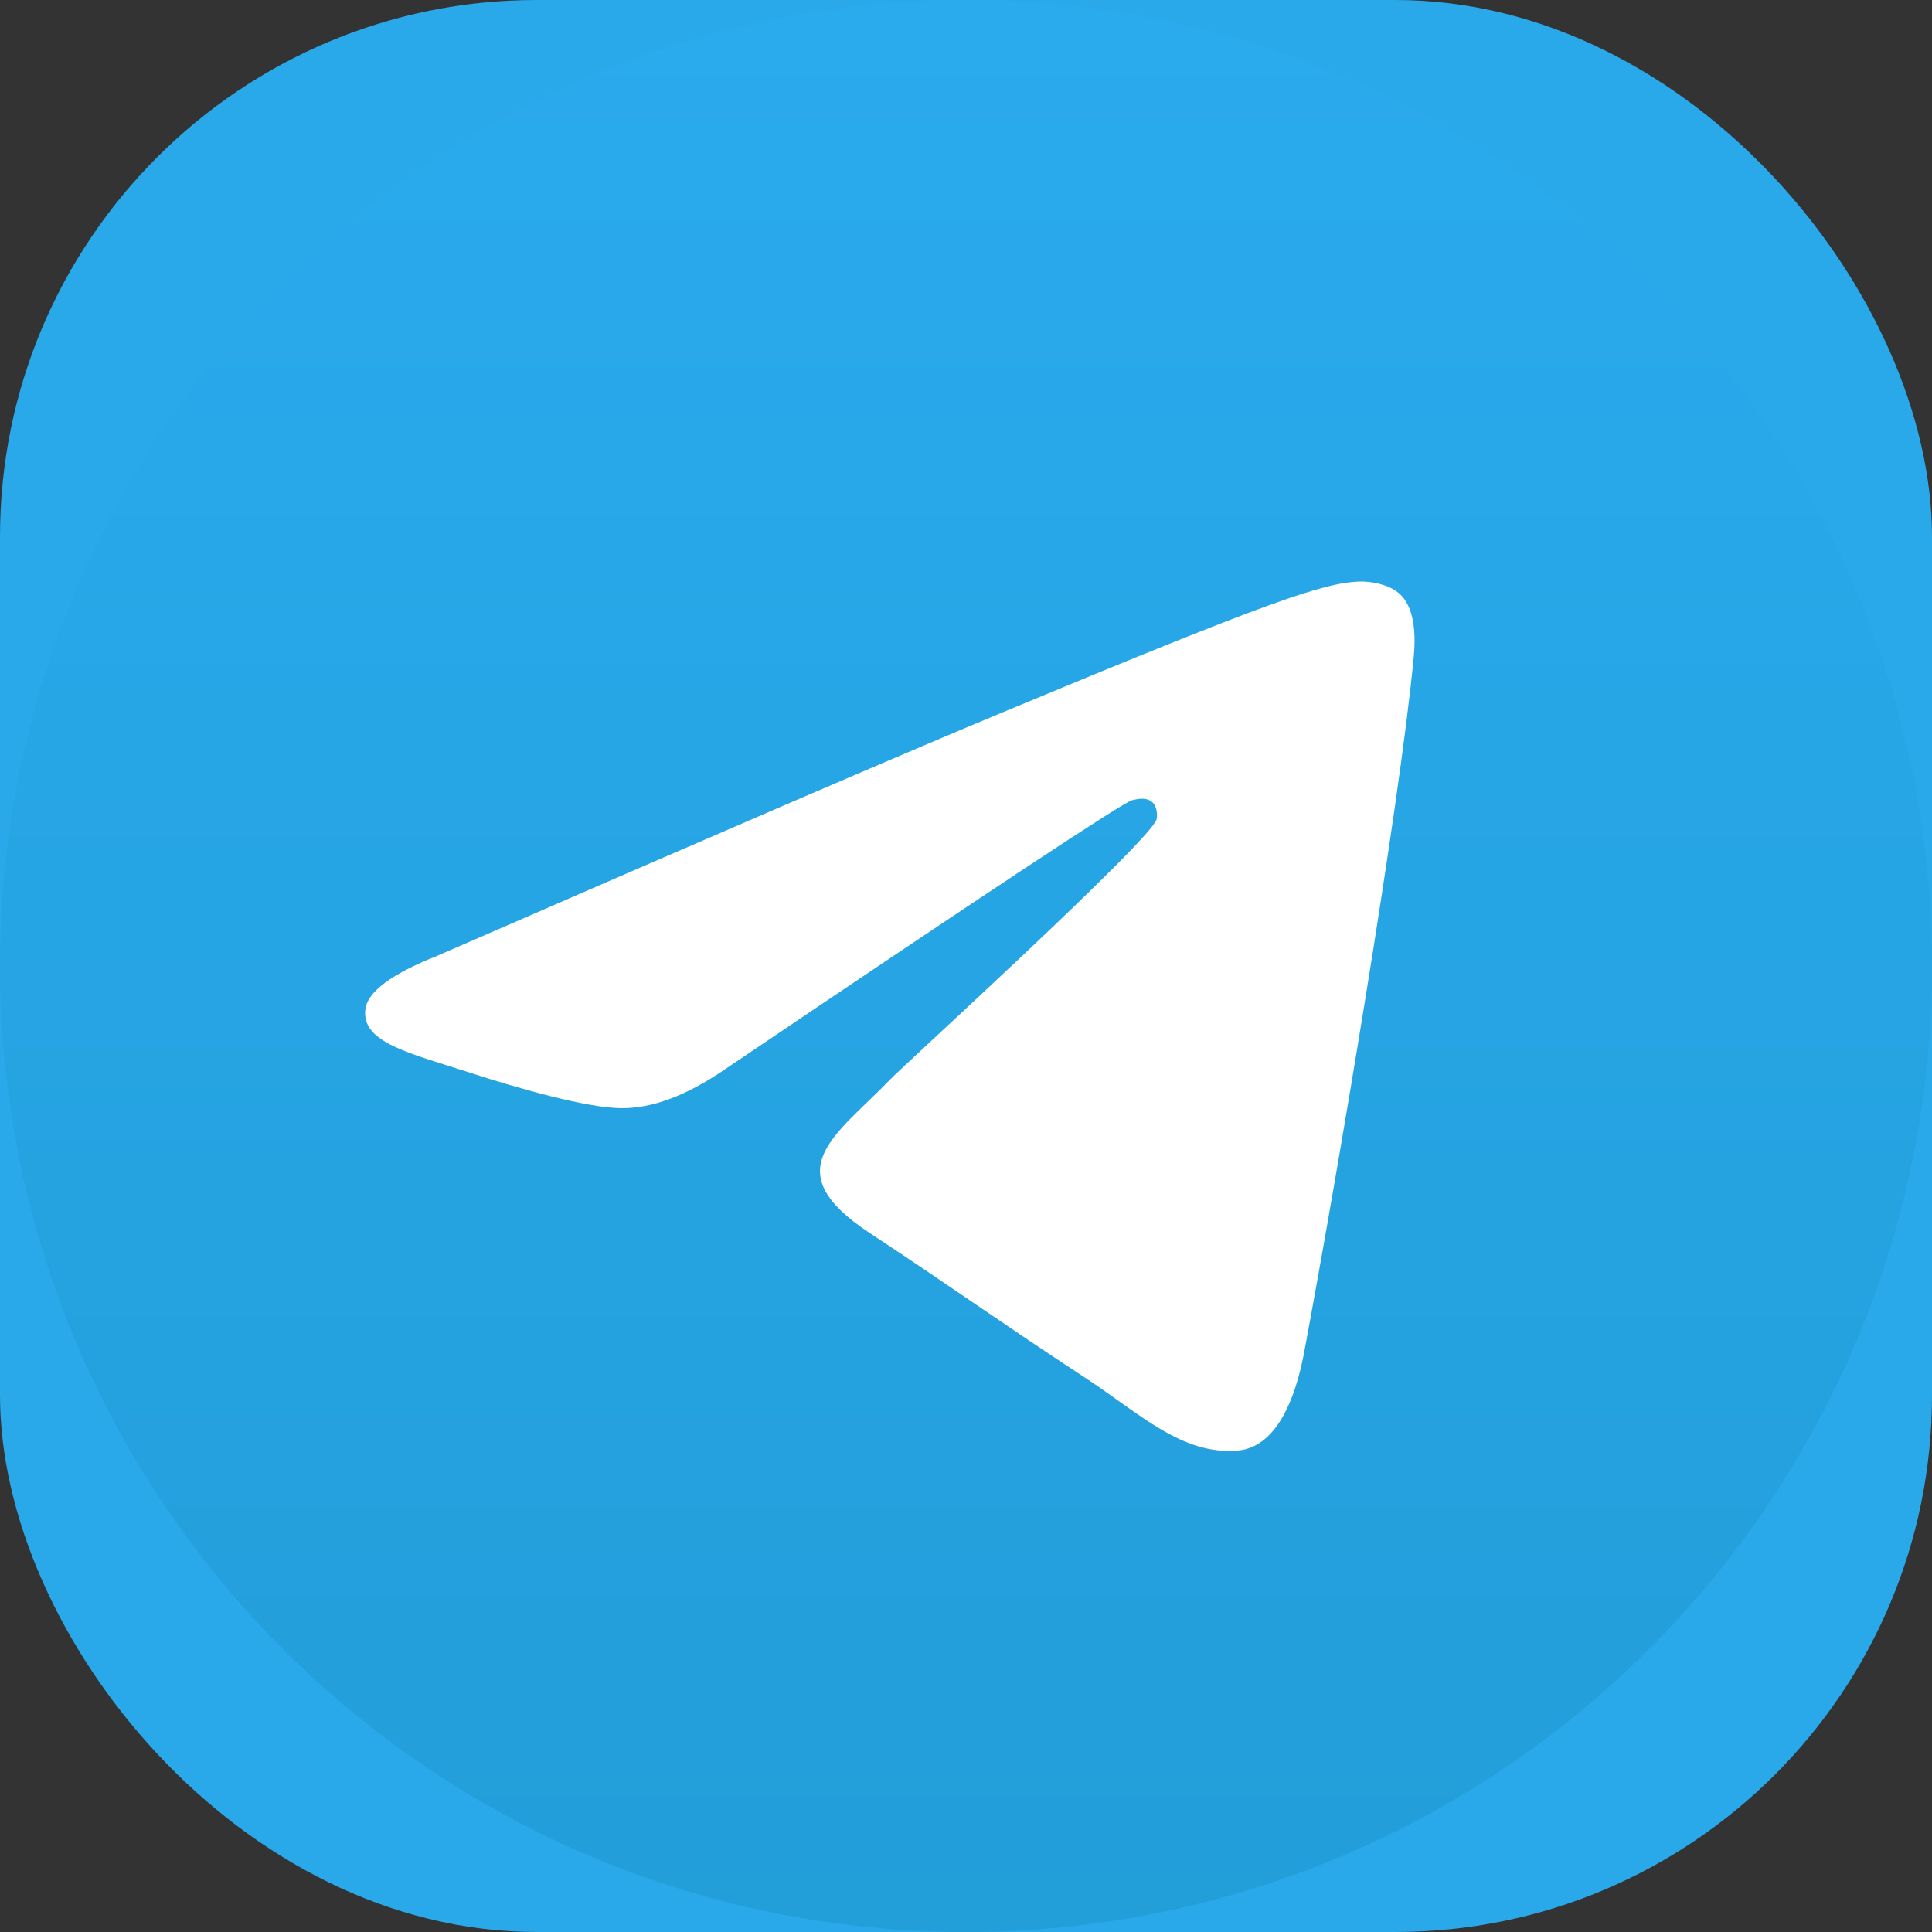 <?xml version="1.0" encoding="UTF-8"?> <svg xmlns="http://www.w3.org/2000/svg" width="36" height="36" viewBox="0 0 36 36" fill="none"><rect x="0" y="0" width="36" height="36" fill="#333333" stroke="none"/> <rect width="36" height="36" rx="10" fill="#29A9EA"></rect> <path d="M18 36C27.941 36 36 27.941 36 18C36 8.059 27.941 0 18 0C8.059 0 0 8.059 0 18C0 27.941 8.059 36 18 36Z" fill="url(#paint0_linear_1566_28283)"></path> <path fill-rule="evenodd" clip-rule="evenodd" d="M8.148 17.81C13.395 15.524 16.894 14.017 18.645 13.289C23.643 11.209 24.682 10.848 25.359 10.836C25.508 10.834 25.841 10.87 26.057 11.046C26.377 11.305 26.378 11.869 26.343 12.242C26.072 15.088 24.9 21.995 24.304 25.183C24.051 26.532 23.554 26.984 23.073 27.028C22.028 27.124 21.235 26.337 20.222 25.674C18.638 24.635 17.743 23.989 16.205 22.975C14.428 21.804 15.58 21.161 16.593 20.109C16.858 19.833 21.463 15.644 21.552 15.264C21.564 15.217 21.574 15.039 21.469 14.946C21.363 14.852 21.208 14.884 21.096 14.91C20.937 14.946 18.406 16.619 13.504 19.928C12.785 20.421 12.135 20.662 11.552 20.649C10.909 20.635 9.673 20.286 8.754 19.987C7.626 19.621 6.73 19.427 6.808 18.805C6.849 18.48 7.295 18.149 8.148 17.81Z" fill="white"></path> <defs> <linearGradient id="paint0_linear_1566_28283" x1="18" y1="0" x2="18" y2="35.719" gradientUnits="userSpaceOnUse"> <stop stop-color="#2AABEE"></stop> <stop offset="1" stop-color="#229ED9"></stop> </linearGradient> </defs> </svg> 